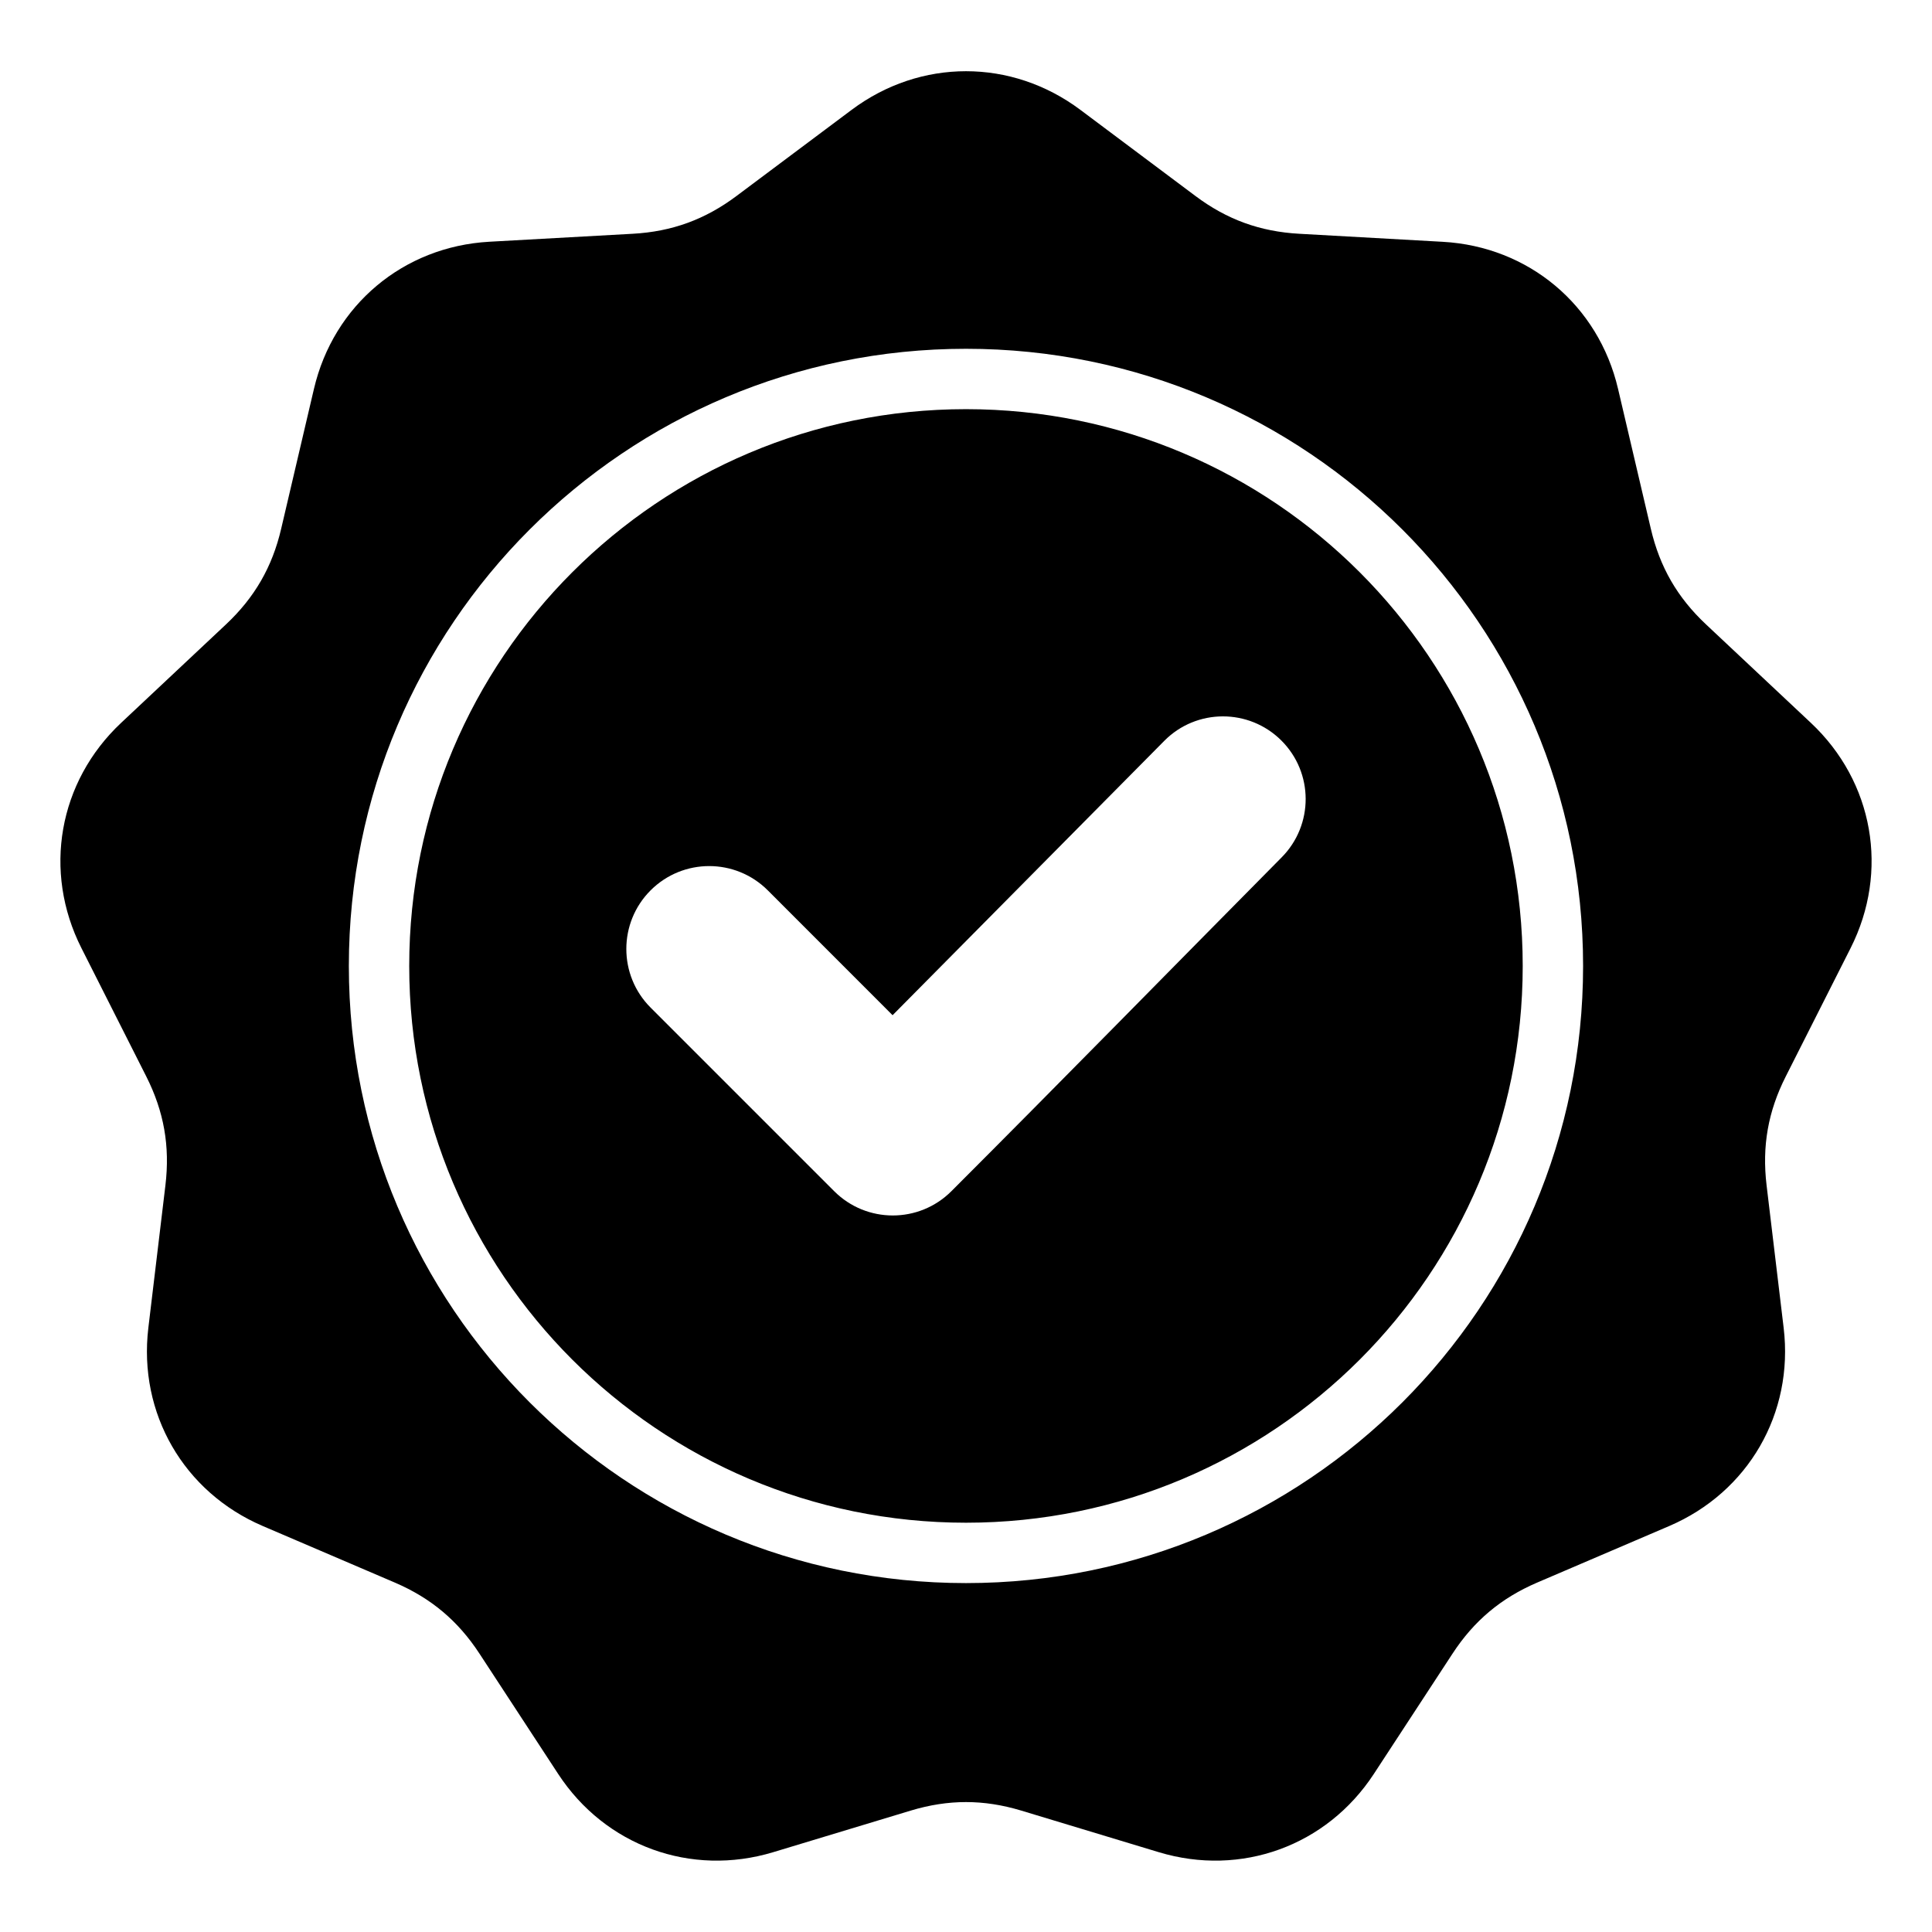 <svg xmlns="http://www.w3.org/2000/svg" fill="none" viewBox="0 0 32 32" height="32" width="32">
<path fill="black" d="M17.895 1.82L19.8 3.246C20.322 3.637 20.87 3.836 21.52 3.872L23.896 4.005C25.319 4.084 26.475 5.053 26.8 6.441L27.343 8.758C27.491 9.392 27.783 9.898 28.258 10.343L29.993 11.972C31.032 12.947 31.294 14.433 30.651 15.705L29.578 17.829C29.284 18.41 29.183 18.984 29.26 19.631L29.543 21.994C29.712 23.409 28.957 24.715 27.647 25.276L25.459 26.213C24.861 26.47 24.414 26.845 24.058 27.39L22.755 29.382C21.975 30.574 20.557 31.09 19.193 30.678L16.915 29.989C16.292 29.801 15.708 29.801 15.085 29.989L12.807 30.678C11.443 31.09 10.025 30.574 9.245 29.382L7.942 27.39C7.586 26.845 7.139 26.47 6.541 26.213L4.353 25.276C3.043 24.715 2.288 23.409 2.457 21.994L2.74 19.631C2.817 18.984 2.716 18.41 2.422 17.828L1.349 15.704C0.706 14.433 0.968 12.947 2.007 11.972L3.742 10.343C4.217 9.897 4.509 9.392 4.657 8.758L5.2 6.441C5.525 5.053 6.681 4.084 8.104 4.004L10.48 3.872C11.13 3.836 11.678 3.636 12.199 3.246L14.105 1.82C15.246 0.966 16.754 0.966 17.895 1.82ZM14.784 16.815L12.717 14.747C12.181 14.211 11.312 14.211 10.776 14.747C10.24 15.283 10.24 16.153 10.776 16.689L13.817 19.73C14.353 20.266 15.222 20.266 15.758 19.73C17.591 17.897 19.404 16.043 21.228 14.201C21.76 13.664 21.759 12.798 21.222 12.264C20.686 11.731 19.817 11.732 19.284 12.271L14.784 16.815ZM16 5.777C13.177 5.777 10.622 6.921 8.772 8.771C6.922 10.621 5.778 13.176 5.778 15.999C5.778 18.822 6.922 21.377 8.772 23.227C10.622 25.076 13.177 26.221 16 26.221C18.823 26.221 21.378 25.076 23.228 23.227C25.077 21.377 26.221 18.822 26.221 15.999C26.221 13.176 25.077 10.621 23.228 8.771C21.378 6.921 18.823 5.777 16 5.777ZM22.521 9.478C20.852 7.809 18.546 6.777 16 6.777C13.453 6.777 11.148 7.809 9.479 9.478C7.81 11.147 6.778 13.452 6.778 15.999C6.778 18.545 7.81 20.851 9.479 22.52C11.148 24.188 13.453 25.221 16 25.221C18.546 25.221 20.852 24.188 22.521 22.52C24.189 20.851 25.221 18.546 25.221 15.999C25.221 13.452 24.189 11.147 22.521 9.478Z" clip-rule="evenodd" fill-rule="evenodd"></path>
</svg>
